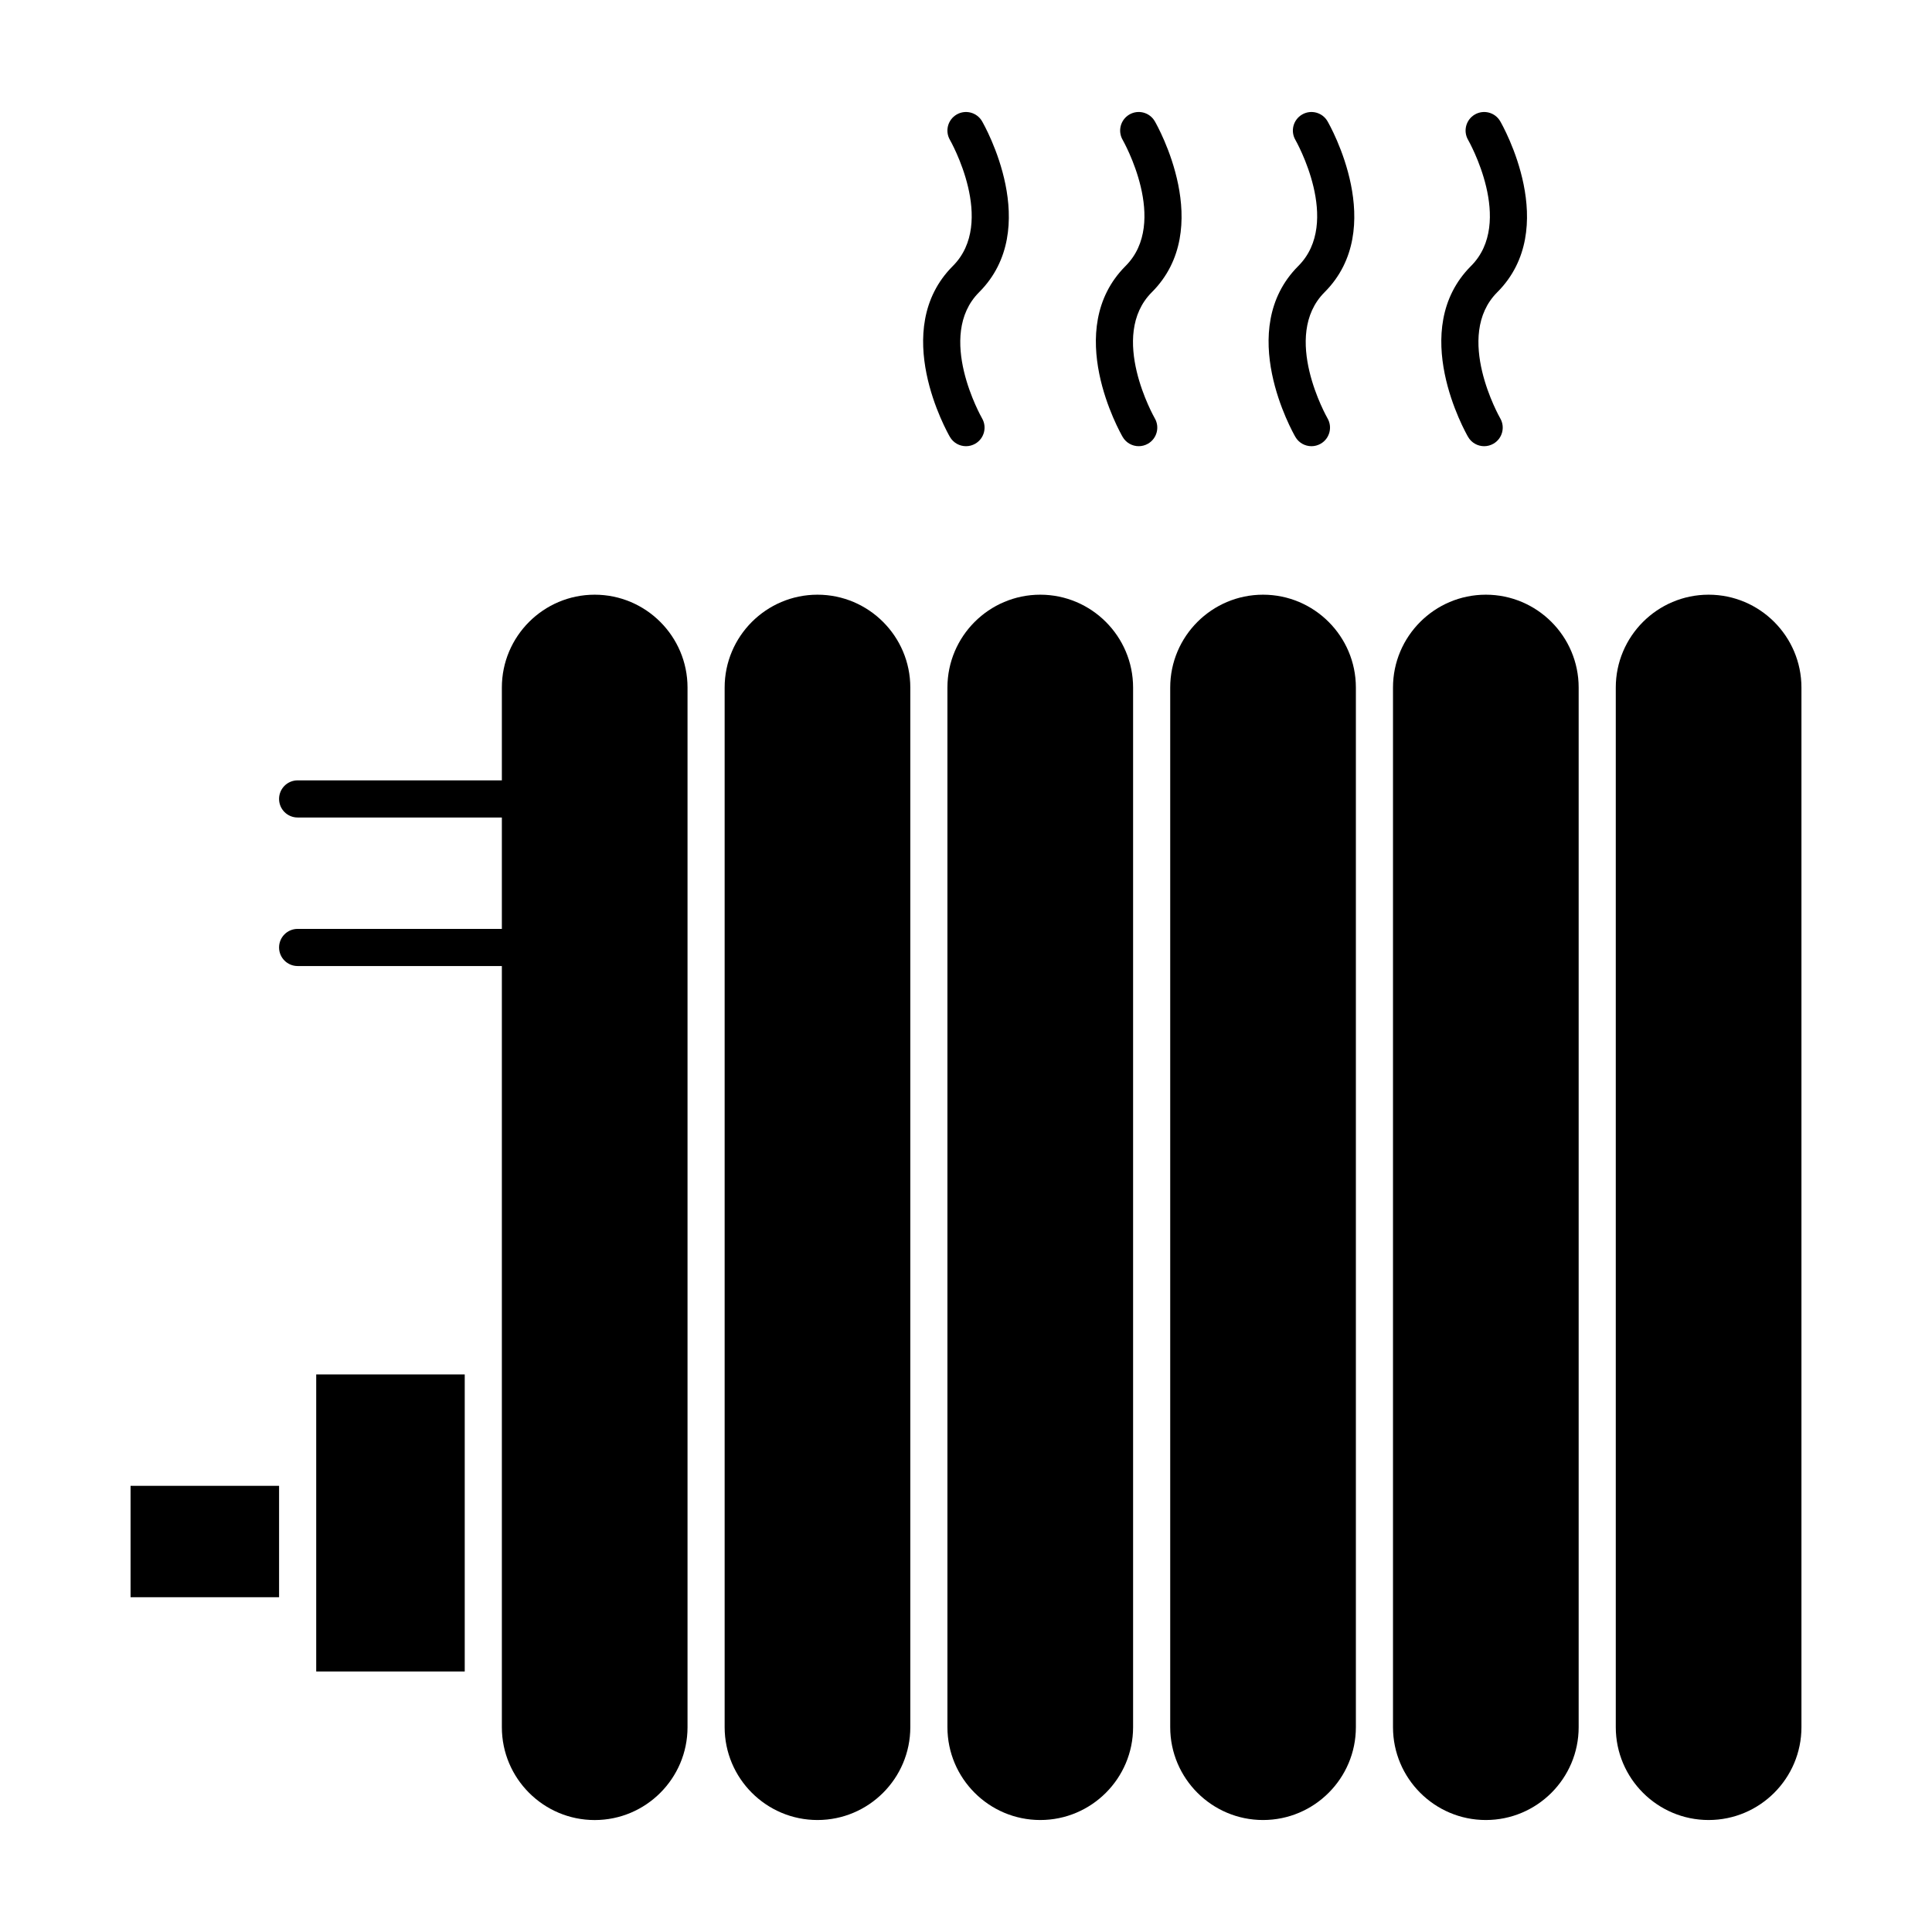 <?xml version="1.0" encoding="UTF-8"?>
<!-- Uploaded to: SVG Repo, www.svgrepo.com, Generator: SVG Repo Mixer Tools -->
<svg fill="#000000" width="800px" height="800px" version="1.1" viewBox="144 144 512 512" xmlns="http://www.w3.org/2000/svg">
 <g>
  <path d="m537.76 301.6c-13.566 0-24.602 11.035-24.602 24.602v275.52c0 13.566 11.035 24.602 24.602 24.602 13.566 0 24.602-11.035 24.602-24.602v-275.52c0-13.562-11.035-24.602-24.602-24.602z"/>
  <path d="m596.8 301.6c-13.566 0-24.602 11.035-24.602 24.602v275.52c0 13.566 11.035 24.602 24.602 24.602 13.566 0 24.602-11.035 24.602-24.602v-275.52c-0.004-13.562-11.039-24.602-24.602-24.602z"/>
  <path d="m478.72 301.6c-13.566 0-24.602 11.035-24.602 24.602v275.52c0 13.566 11.035 24.602 24.602 24.602s24.602-11.035 24.602-24.602v-275.52c0-13.562-11.035-24.602-24.602-24.602z"/>
  <path d="m178.6 537.76h39.359v29.52h-39.359z"/>
  <path d="m419.68 301.6c-13.566 0-24.602 11.035-24.602 24.602v275.52c0 13.566 11.035 24.602 24.602 24.602 13.566 0 24.602-11.035 24.602-24.602v-275.52c-0.004-13.562-11.039-24.602-24.602-24.602z"/>
  <path d="m227.8 532.84v54.121h39.359v-78.723h-39.359z"/>
  <path d="m301.6 301.6c-13.566 0-24.602 11.035-24.602 24.602v24.602h-54.121c-2.719 0-4.922 2.203-4.922 4.922s2.203 4.922 4.922 4.922h54.121v29.52h-54.121c-2.719 0-4.922 2.203-4.922 4.922s2.203 4.922 4.922 4.922h54.121v191.88 9.84c0 13.566 11.035 24.602 24.602 24.602s24.602-11.035 24.602-24.602v-275.52c0-13.57-11.035-24.609-24.602-24.609z"/>
  <path d="m360.64 301.6c-13.566 0-24.602 11.035-24.602 24.602v275.52c0 13.566 11.035 24.602 24.602 24.602 13.566 0 24.602-11.035 24.602-24.602v-275.52c0-13.562-11.035-24.602-24.602-24.602z"/>
  <path d="m395.74 259.79c0.914 1.578 2.562 2.457 4.262 2.457 0.836 0 1.684-0.215 2.461-0.664 2.352-1.363 3.156-4.371 1.793-6.723-0.125-0.219-12.402-21.793-0.781-33.418 16.91-16.91 1.445-44.152 0.781-45.305-1.363-2.352-4.371-3.156-6.723-1.793-2.352 1.363-3.156 4.371-1.793 6.723 0.125 0.219 12.402 21.793 0.781 33.418-16.914 16.91-1.449 44.152-0.781 45.305z"/>
  <path d="m449.25 221.44c16.91-16.91 1.445-44.152 0.781-45.305-1.363-2.352-4.371-3.156-6.723-1.793-2.352 1.363-3.156 4.371-1.793 6.723 0.125 0.219 12.402 21.793 0.781 33.418-16.91 16.91-1.445 44.152-0.781 45.305 0.914 1.578 2.562 2.457 4.262 2.457 0.836 0 1.684-0.215 2.461-0.664 2.352-1.363 3.156-4.371 1.793-6.723-0.125-0.219-12.402-21.793-0.781-33.418z"/>
  <path d="m487.29 259.79c0.914 1.578 2.562 2.457 4.262 2.457 0.836 0 1.684-0.215 2.461-0.664 2.352-1.363 3.156-4.371 1.793-6.723-0.125-0.219-12.402-21.793-0.781-33.418 16.91-16.91 1.445-44.152 0.781-45.305-1.363-2.352-4.371-3.156-6.723-1.793-2.352 1.363-3.156 4.371-1.793 6.723 0.125 0.219 12.402 21.793 0.781 33.418-16.914 16.91-1.445 44.152-0.781 45.305z"/>
  <path d="m533.06 259.79c0.914 1.578 2.562 2.457 4.262 2.457 0.836 0 1.684-0.215 2.461-0.664 2.352-1.363 3.156-4.371 1.793-6.723-0.125-0.219-12.402-21.793-0.781-33.418 16.91-16.91 1.445-44.152 0.781-45.305-1.363-2.352-4.371-3.156-6.723-1.793-2.352 1.363-3.156 4.371-1.793 6.723 0.125 0.219 12.402 21.793 0.781 33.418-16.91 16.91-1.445 44.152-0.781 45.305z"/>
 </g>
</svg>